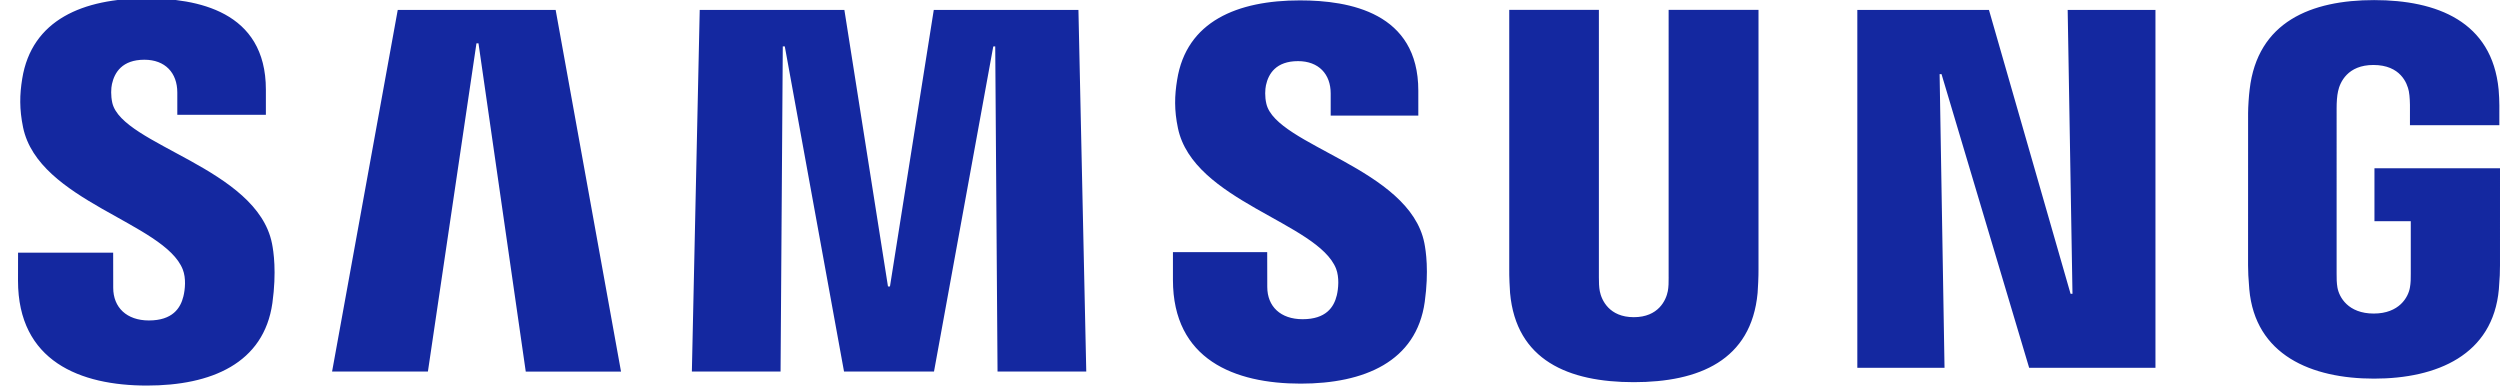 <?xml version="1.0" encoding="utf-8"?>
<!-- Generator: Adobe Illustrator 16.0.0, SVG Export Plug-In . SVG Version: 6.00 Build 0)  -->
<!DOCTYPE svg PUBLIC "-//W3C//DTD SVG 1.1//EN" "http://www.w3.org/Graphics/SVG/1.1/DTD/svg11.dtd">
<svg version="1.1" xmlns="http://www.w3.org/2000/svg" xmlns:xlink="http://www.w3.org/1999/xlink" id="logo" viewBox="0 0 142 22">
	<path fill="#1428a0" d="M117.717,16.688h-0.109l-4.635-16.123h-7.477v20.326h4.953l-0.279-16.68h0.109l4.977,16.68h7.174V0.564
		h-4.986L117.717,16.688z M22.592,0.564l-3.73,20.541h5.443L27.063,2.46h0.115l2.685,18.646h5.411L31.561,0.564H22.592z
		 M53.038,0.566L50.55,16.271h-0.113L47.961,0.566h-8.217l-0.446,20.539h5.038l0.126-18.471h0.114l3.365,18.471h5.11l3.366-18.465
		l0.112-0.006l0.131,18.471h5.04L61.255,0.566H53.038z M6.38,5.848c-0.095-0.42-0.072-0.84-0.021-1.072
		c0.145-0.66,0.581-1.383,1.842-1.383c1.182,0,1.87,0.746,1.87,1.86v1.269h5.031V5.088c0-4.481-3.942-5.18-6.796-5.18
		c-3.581,0-6.505,1.213-7.044,4.564c-0.147,0.9-0.165,1.725,0.049,2.765c0.875,4.198,8.032,5.414,9.071,8.069
		c0.195,0.495,0.132,1.137,0.036,1.525c-0.163,0.672-0.616,1.371-1.961,1.371c-1.258,0-2.026-0.735-2.026-1.856l-0.003-1.993H1.026
		l-0.003,1.588c0,4.582,3.536,5.959,7.323,5.959c3.65,0,6.642-1.258,7.126-4.687c0.246-1.778,0.065-2.944-0.022-3.379
		C14.597,9.531,6.955,8.259,6.38,5.848z M71.93,5.896c-0.099-0.41-0.071-0.826-0.024-1.053c0.141-0.656,0.573-1.371,1.823-1.371
		c1.168,0,1.854,0.735,1.854,1.834v1.26h4.977V5.145c0-4.426-3.906-5.123-6.723-5.123c-3.55,0-6.449,1.186-6.976,4.516
		c-0.147,0.896-0.17,1.715,0.046,2.74c0.867,4.154,7.953,5.361,8.984,7.987c0.188,0.495,0.131,1.126,0.039,1.511
		c-0.164,0.677-0.617,1.355-1.943,1.355c-1.252,0-2.006-0.724-2.006-1.833l-0.004-1.978h-5.354v1.574
		c0,4.535,3.505,5.896,7.255,5.896c3.605,0,6.572-1.247,7.047-4.64c0.244-1.755,0.064-2.911-0.021-3.344
		C80.059,9.549,72.49,8.284,71.93,5.896z M94.779,15.755c0.004,0.261-0.004,0.563-0.047,0.783c-0.1,0.511-0.531,1.478-1.932,1.478
		c-1.396,0-1.832-0.967-1.932-1.478c-0.043-0.22-0.053-0.522-0.051-0.783V0.562h-5.092v14.722
		c-0.008,0.381,0.029,1.152,0.047,1.357c0.346,3.829,3.322,5.066,7.027,5.066c3.701,0,6.676-1.237,7.033-5.066
		c0.018-0.205,0.057-0.977,0.051-1.357V0.562h-5.105V15.755z M134.869,9.557v3.008h2.063v2.979c0.006,0.259-0.004,0.545-0.047,0.78
		c-0.09,0.553-0.604,1.486-2.057,1.486c-1.457,0-1.969-0.934-2.063-1.486c-0.039-0.235-0.051-0.521-0.045-0.78V6.146
		c0-0.334,0.021-0.699,0.082-0.964c0.107-0.506,0.541-1.491,2.006-1.491c1.541,0,1.922,1.04,2.014,1.491
		c0.059,0.285,0.063,0.776,0.063,0.774v1.157h5.078V6.427c-0.002,0,0.018-0.702-0.041-1.343c-0.373-3.863-3.504-5.079-7.072-5.079
		c-3.57,0-6.627,1.226-7.07,5.079c-0.043,0.332-0.088,0.978-0.088,1.343l-0.002,8.642c0.002,0.387,0.014,0.673,0.07,1.357
		c0.332,3.74,3.52,5.08,7.086,5.08c3.568,0,6.756-1.34,7.09-5.08c0.055-0.685,0.063-0.971,0.064-1.357V9.557H134.869z"/>
</svg>
